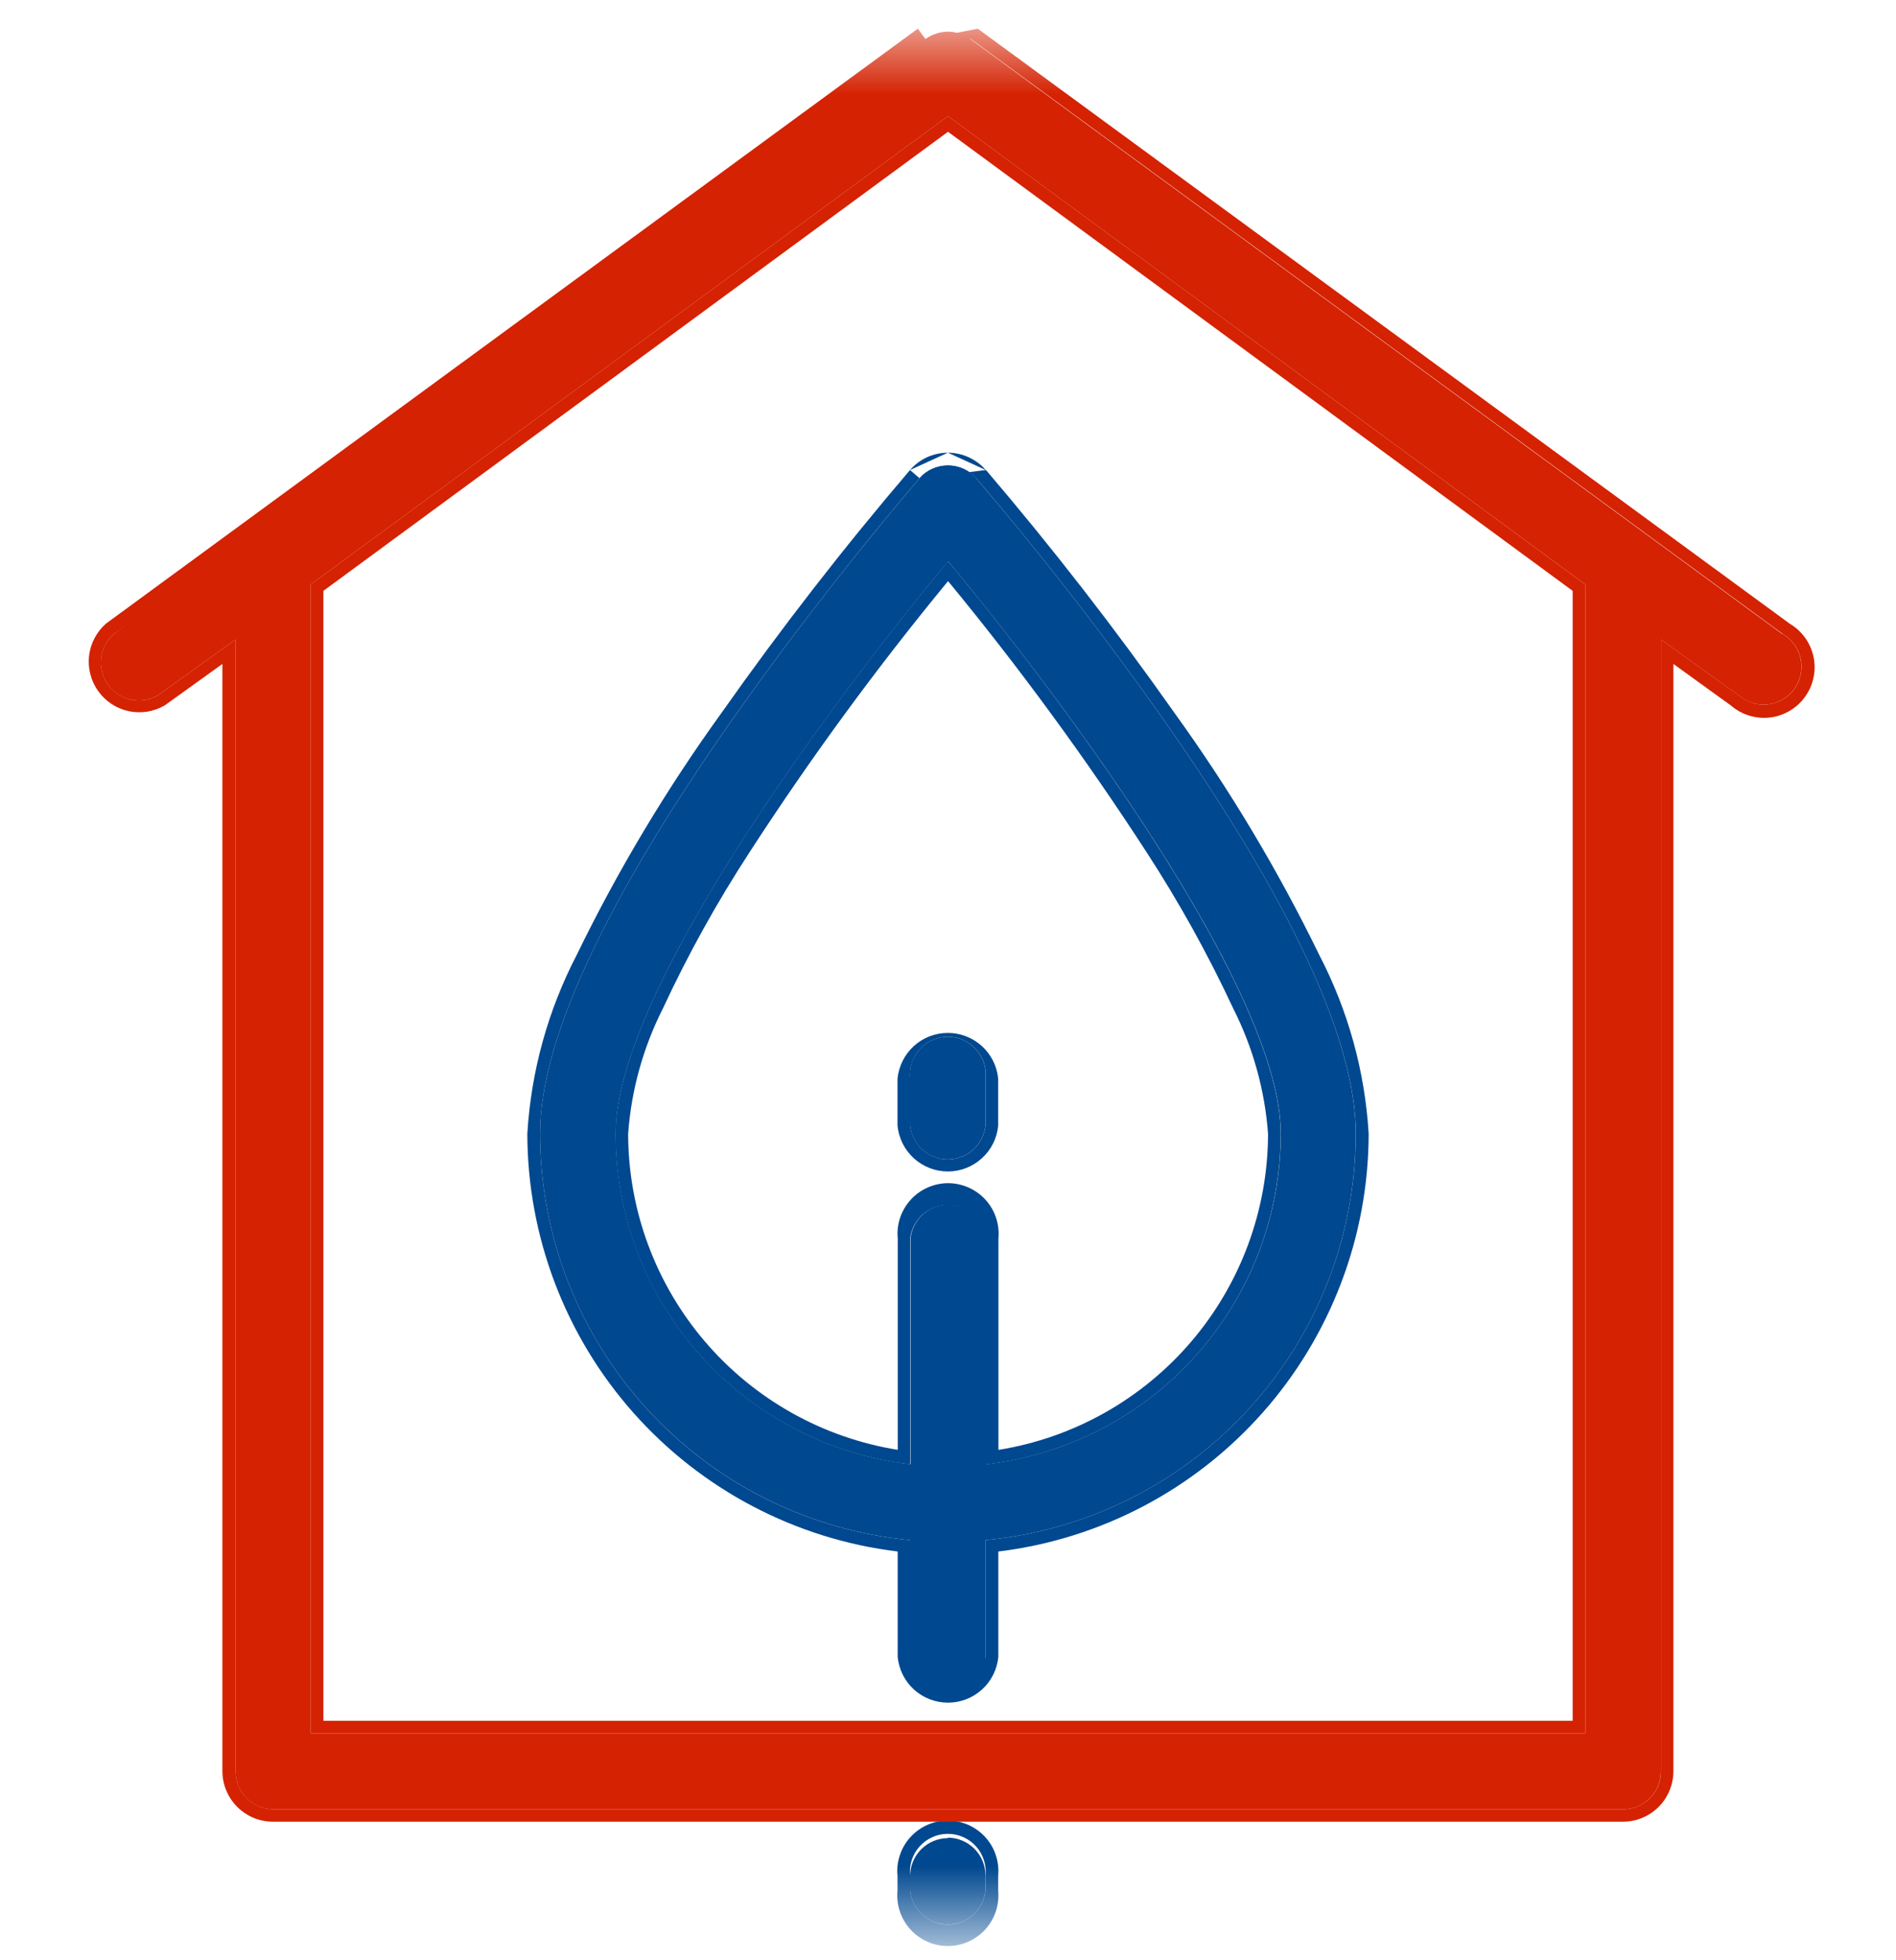 <svg xmlns="http://www.w3.org/2000/svg" width="30" height="31" viewBox="0 0 30 31" fill="none"><mask id="mask0_101_30" style="mask-type:luminance" maskUnits="userSpaceOnUse" x="0" y="0" width="30" height="31"><path d="M0 0.5H30V30.5H0V0.5Z" fill="white"></path></mask><g mask="url(#mask0_101_30)"><path d="M15.45 7.564C15.394 7.5 15.324 7.449 15.247 7.414C15.169 7.379 15.085 7.361 15 7.361C14.915 7.361 14.831 7.379 14.753 7.414C14.675 7.449 14.606 7.5 14.55 7.564C14.49 7.634 13.05 9.296 11.583 11.386C9.567 14.26 8.545 16.461 8.545 17.928C8.547 19.536 9.148 21.085 10.23 22.273C11.313 23.462 12.8 24.204 14.4 24.356V26.206C14.391 26.29 14.399 26.375 14.425 26.455C14.451 26.535 14.494 26.609 14.55 26.671C14.606 26.734 14.675 26.784 14.752 26.819C14.829 26.853 14.912 26.871 14.996 26.871C15.081 26.871 15.164 26.853 15.241 26.819C15.318 26.784 15.387 26.734 15.443 26.671C15.499 26.609 15.542 26.535 15.568 26.455C15.593 26.375 15.602 26.29 15.593 26.206V24.356C17.194 24.205 18.682 23.463 19.765 22.275C20.849 21.086 21.45 19.536 21.452 17.928C21.452 16.461 20.43 14.26 18.414 11.386C17.485 10.066 16.495 8.792 15.446 7.564H15.45ZM15.6 23.157V19.586C15.584 19.439 15.514 19.303 15.404 19.204C15.294 19.105 15.151 19.051 15.003 19.051C14.855 19.051 14.713 19.105 14.603 19.204C14.493 19.303 14.423 19.439 14.407 19.586V23.156C13.124 23.008 11.939 22.394 11.079 21.43C10.219 20.466 9.743 19.22 9.741 17.928C9.741 15.666 13.201 11.042 15.003 8.877C16.803 11.041 20.266 15.664 20.266 17.928C20.264 19.22 19.788 20.466 18.928 21.43C18.068 22.395 16.883 23.009 15.6 23.157Z" fill="#00488F"></path><path fill-rule="evenodd" clip-rule="evenodd" d="M15.601 7.433C16.653 8.665 17.647 9.945 18.581 11.271C19.454 12.479 20.221 13.761 20.874 15.101C21.33 15.978 21.597 16.941 21.656 17.928C21.654 19.555 21.056 21.125 19.977 22.342C18.898 23.559 17.411 24.34 15.796 24.536V26.206C15.776 26.404 15.684 26.587 15.536 26.72C15.389 26.853 15.198 26.926 15 26.926C14.801 26.926 14.61 26.853 14.463 26.72C14.316 26.587 14.224 26.404 14.204 26.206V24.536C12.589 24.34 11.102 23.559 10.022 22.342C8.943 21.125 8.346 19.555 8.344 17.928C8.403 16.941 8.67 15.978 9.126 15.1C9.778 13.76 10.546 12.478 11.419 11.27C12.352 9.946 13.345 8.667 14.399 7.433L14.55 7.563C14.49 7.633 13.05 9.296 11.582 11.386C9.567 14.26 8.545 16.461 8.545 17.928C8.547 19.536 9.148 21.085 10.23 22.274C11.313 23.463 12.8 24.205 14.401 24.356V26.206C14.418 26.352 14.488 26.487 14.598 26.585C14.708 26.683 14.85 26.737 14.997 26.737C15.144 26.737 15.286 26.683 15.396 26.585C15.506 26.487 15.576 26.352 15.593 26.206V24.356C17.194 24.205 18.682 23.463 19.765 22.275C20.849 21.086 21.45 19.537 21.453 17.928C21.453 16.461 20.43 14.26 18.415 11.386C17.485 10.066 16.496 8.792 15.447 7.564C15.39 7.5 15.321 7.449 15.244 7.414C15.166 7.379 15.082 7.361 14.997 7.361C14.912 7.361 14.828 7.379 14.75 7.414C14.672 7.449 14.603 7.5 14.547 7.564M15.598 7.433C15.523 7.347 15.431 7.279 15.327 7.231C15.224 7.184 15.111 7.16 14.998 7.159L15.598 7.433ZM14.998 7.159C14.884 7.16 14.772 7.184 14.668 7.231C14.565 7.279 14.473 7.347 14.399 7.433L14.998 7.159ZM15.598 23.159C16.881 23.011 18.066 22.397 18.926 21.433C19.786 20.469 20.262 19.222 20.264 17.93C20.264 15.72 16.964 11.26 15.131 9.03L15.001 8.876L14.871 9.033C13.038 11.258 9.739 15.719 9.739 17.933C9.741 19.224 10.217 20.468 11.077 21.431C11.936 22.394 13.119 23.008 14.401 23.157V19.586C14.418 19.44 14.488 19.305 14.598 19.207C14.708 19.109 14.85 19.055 14.997 19.055C15.144 19.055 15.286 19.109 15.396 19.207C15.506 19.305 15.576 19.44 15.593 19.586V23.156L15.598 23.159ZM15.798 22.929C16.987 22.738 18.069 22.13 18.851 21.214C19.632 20.298 20.062 19.134 20.064 17.929C20.013 17.238 19.825 16.564 19.512 15.946C19.113 15.091 18.655 14.265 18.14 13.474C17.176 11.988 16.128 10.557 15.001 9.19C13.874 10.557 12.826 11.987 11.863 13.473C11.347 14.264 10.888 15.09 10.49 15.946C10.177 16.564 9.989 17.238 9.939 17.928C9.94 19.133 10.37 20.297 11.152 21.213C11.934 22.129 13.016 22.737 14.205 22.928V19.586C14.194 19.475 14.207 19.363 14.242 19.258C14.278 19.152 14.335 19.055 14.41 18.973C14.485 18.89 14.576 18.825 14.678 18.78C14.78 18.735 14.89 18.711 15.001 18.711C15.113 18.711 15.223 18.735 15.325 18.78C15.427 18.825 15.518 18.89 15.593 18.973C15.668 19.055 15.725 19.152 15.76 19.258C15.795 19.363 15.808 19.475 15.798 19.586V22.929Z" fill="#00488F"></path><path d="M14.4 17.055V17.8C14.416 17.947 14.486 18.083 14.596 18.182C14.706 18.281 14.849 18.335 14.996 18.335C15.144 18.335 15.287 18.281 15.397 18.182C15.507 18.083 15.577 17.947 15.593 17.8V17.06C15.602 16.977 15.593 16.892 15.568 16.811C15.542 16.731 15.499 16.657 15.443 16.595C15.387 16.532 15.318 16.482 15.241 16.448C15.164 16.413 15.081 16.395 14.996 16.395C14.912 16.395 14.829 16.413 14.752 16.448C14.675 16.482 14.606 16.532 14.55 16.595C14.494 16.657 14.451 16.731 14.425 16.811C14.4 16.892 14.391 16.977 14.4 17.06V17.055Z" fill="#00488F"></path><path fill-rule="evenodd" clip-rule="evenodd" d="M14.201 17.8V17.06C14.22 16.862 14.312 16.678 14.459 16.543C14.606 16.409 14.798 16.335 14.998 16.335C15.197 16.335 15.389 16.409 15.536 16.543C15.684 16.678 15.776 16.862 15.794 17.06V17.8C15.776 17.999 15.684 18.183 15.536 18.317C15.389 18.451 15.197 18.526 14.998 18.526C14.798 18.526 14.606 18.451 14.459 18.317C14.312 18.183 14.22 17.999 14.201 17.8ZM14.401 17.8V17.06C14.392 16.977 14.401 16.892 14.427 16.811C14.452 16.731 14.495 16.657 14.551 16.595C14.607 16.532 14.676 16.482 14.753 16.448C14.83 16.413 14.913 16.395 14.998 16.395C15.082 16.395 15.165 16.413 15.242 16.448C15.319 16.482 15.388 16.532 15.444 16.595C15.501 16.657 15.543 16.731 15.569 16.811C15.595 16.892 15.603 16.977 15.594 17.06V17.8C15.578 17.947 15.508 18.083 15.398 18.182C15.288 18.281 15.146 18.335 14.998 18.335C14.85 18.335 14.707 18.281 14.597 18.182C14.487 18.083 14.417 17.947 14.401 17.8Z" fill="#00488F"></path><path d="M15 29.069C14.841 29.069 14.689 29.132 14.576 29.245C14.464 29.357 14.4 29.51 14.4 29.669V29.9C14.416 30.047 14.486 30.183 14.596 30.282C14.706 30.381 14.849 30.435 14.997 30.435C15.145 30.435 15.287 30.381 15.398 30.282C15.508 30.183 15.577 30.047 15.593 29.9V29.661C15.593 29.502 15.53 29.349 15.418 29.237C15.305 29.124 15.152 29.061 14.993 29.061L15 29.069Z" fill="#00488F"></path><path fill-rule="evenodd" clip-rule="evenodd" d="M14.201 29.665C14.19 29.554 14.203 29.443 14.239 29.337C14.274 29.231 14.331 29.134 14.406 29.052C14.481 28.97 14.572 28.904 14.674 28.859C14.776 28.814 14.886 28.791 14.997 28.791C15.109 28.791 15.219 28.814 15.321 28.859C15.422 28.904 15.514 28.97 15.589 29.052C15.664 29.134 15.721 29.231 15.756 29.337C15.791 29.443 15.804 29.554 15.794 29.665V29.9C15.804 30.011 15.791 30.123 15.756 30.229C15.721 30.334 15.664 30.431 15.589 30.514C15.514 30.596 15.422 30.662 15.321 30.707C15.219 30.752 15.109 30.775 14.997 30.775C14.886 30.775 14.776 30.752 14.674 30.707C14.572 30.662 14.481 30.596 14.406 30.514C14.331 30.431 14.274 30.334 14.239 30.229C14.203 30.123 14.19 30.011 14.201 29.9V29.665ZM14.401 29.665C14.392 29.581 14.4 29.497 14.426 29.417C14.452 29.336 14.494 29.262 14.551 29.2C14.607 29.137 14.676 29.087 14.753 29.053C14.83 29.018 14.913 29.001 14.997 29.001C15.082 29.001 15.165 29.018 15.242 29.053C15.319 29.087 15.388 29.137 15.444 29.2C15.5 29.262 15.543 29.336 15.568 29.417C15.594 29.497 15.603 29.581 15.594 29.665V29.9C15.578 30.047 15.508 30.183 15.398 30.282C15.288 30.381 15.145 30.436 14.997 30.436C14.849 30.436 14.707 30.381 14.597 30.282C14.486 30.183 14.417 30.047 14.401 29.9V29.665Z" fill="#00488F"></path><path d="M28.2 10.026L15.352 0.616C15.249 0.542 15.125 0.501 14.999 0.501C14.872 0.501 14.748 0.542 14.646 0.616L1.8 10.026C1.687 10.125 1.616 10.262 1.599 10.41C1.583 10.558 1.622 10.707 1.71 10.829C1.797 10.95 1.926 11.034 2.072 11.064C2.219 11.095 2.371 11.07 2.5 10.994L3.728 10.113V28.013C3.728 28.092 3.743 28.17 3.773 28.243C3.803 28.316 3.848 28.382 3.903 28.438C3.959 28.493 4.025 28.538 4.098 28.568C4.171 28.598 4.249 28.613 4.328 28.613H25.68C25.758 28.613 25.836 28.598 25.909 28.568C25.982 28.538 26.048 28.493 26.104 28.438C26.16 28.382 26.204 28.316 26.234 28.243C26.264 28.17 26.28 28.092 26.28 28.013V10.113L27.508 10.994C27.57 11.05 27.644 11.091 27.724 11.116C27.803 11.141 27.888 11.149 27.971 11.14C28.054 11.131 28.134 11.104 28.206 11.062C28.278 11.02 28.341 10.963 28.39 10.895C28.439 10.828 28.473 10.75 28.491 10.668C28.508 10.587 28.508 10.502 28.491 10.42C28.474 10.339 28.44 10.261 28.391 10.193C28.342 10.126 28.28 10.069 28.208 10.026H28.2ZM25.085 27.413H4.916V9.247L4.934 9.23L15 1.836L25.067 9.23L25.085 9.247V27.413Z" fill="#D42202"></path><path fill-rule="evenodd" clip-rule="evenodd" d="M15.471 0.454L28.318 9.863C28.414 9.92 28.497 9.995 28.562 10.086C28.627 10.176 28.672 10.279 28.695 10.387C28.718 10.496 28.718 10.608 28.695 10.717C28.672 10.826 28.626 10.929 28.561 11.019C28.497 11.109 28.414 11.185 28.318 11.241C28.222 11.298 28.116 11.334 28.005 11.347C27.895 11.36 27.783 11.349 27.677 11.317C27.571 11.284 27.472 11.23 27.388 11.157L26.478 10.5V28.009C26.478 28.221 26.394 28.425 26.244 28.575C26.094 28.725 25.891 28.809 25.678 28.809H4.319C4.107 28.809 3.904 28.725 3.754 28.575C3.604 28.425 3.519 28.221 3.519 28.009V10.5L2.607 11.155C2.436 11.255 2.232 11.288 2.038 11.247C1.843 11.205 1.671 11.093 1.555 10.931C1.439 10.77 1.387 10.571 1.409 10.373C1.432 10.175 1.528 9.993 1.677 9.862L14.523 0.453L14.641 0.615M1.8 10.026C1.688 10.125 1.617 10.261 1.6 10.41C1.584 10.558 1.623 10.707 1.71 10.828C1.798 10.949 1.927 11.033 2.073 11.064C2.219 11.095 2.372 11.07 2.5 10.994L3.728 10.113V28.013C3.728 28.092 3.744 28.17 3.774 28.243C3.804 28.316 3.848 28.382 3.904 28.437C3.96 28.493 4.026 28.537 4.099 28.567C4.172 28.598 4.25 28.613 4.328 28.613H25.681C25.76 28.613 25.838 28.598 25.911 28.567C25.984 28.537 26.05 28.493 26.106 28.437C26.161 28.382 26.206 28.316 26.236 28.243C26.266 28.17 26.281 28.092 26.281 28.013V10.113L27.509 10.994C27.572 11.049 27.646 11.091 27.726 11.116C27.805 11.141 27.889 11.149 27.973 11.14C28.056 11.13 28.136 11.104 28.208 11.062C28.28 11.02 28.343 10.963 28.392 10.895C28.441 10.827 28.475 10.75 28.492 10.668C28.51 10.587 28.51 10.502 28.493 10.42C28.476 10.338 28.442 10.261 28.393 10.193C28.344 10.125 28.282 10.069 28.209 10.026L15.361 0.616M5.117 27.213V9.344L15 2.084L24.884 9.344V27.213H5.117ZM25.085 9.247V27.413H4.916V9.247L4.921 9.242L4.934 9.23L15 1.836L25.066 9.23L25.079 9.242H25.084L25.085 9.247Z" fill="#D42202"></path></g></svg>